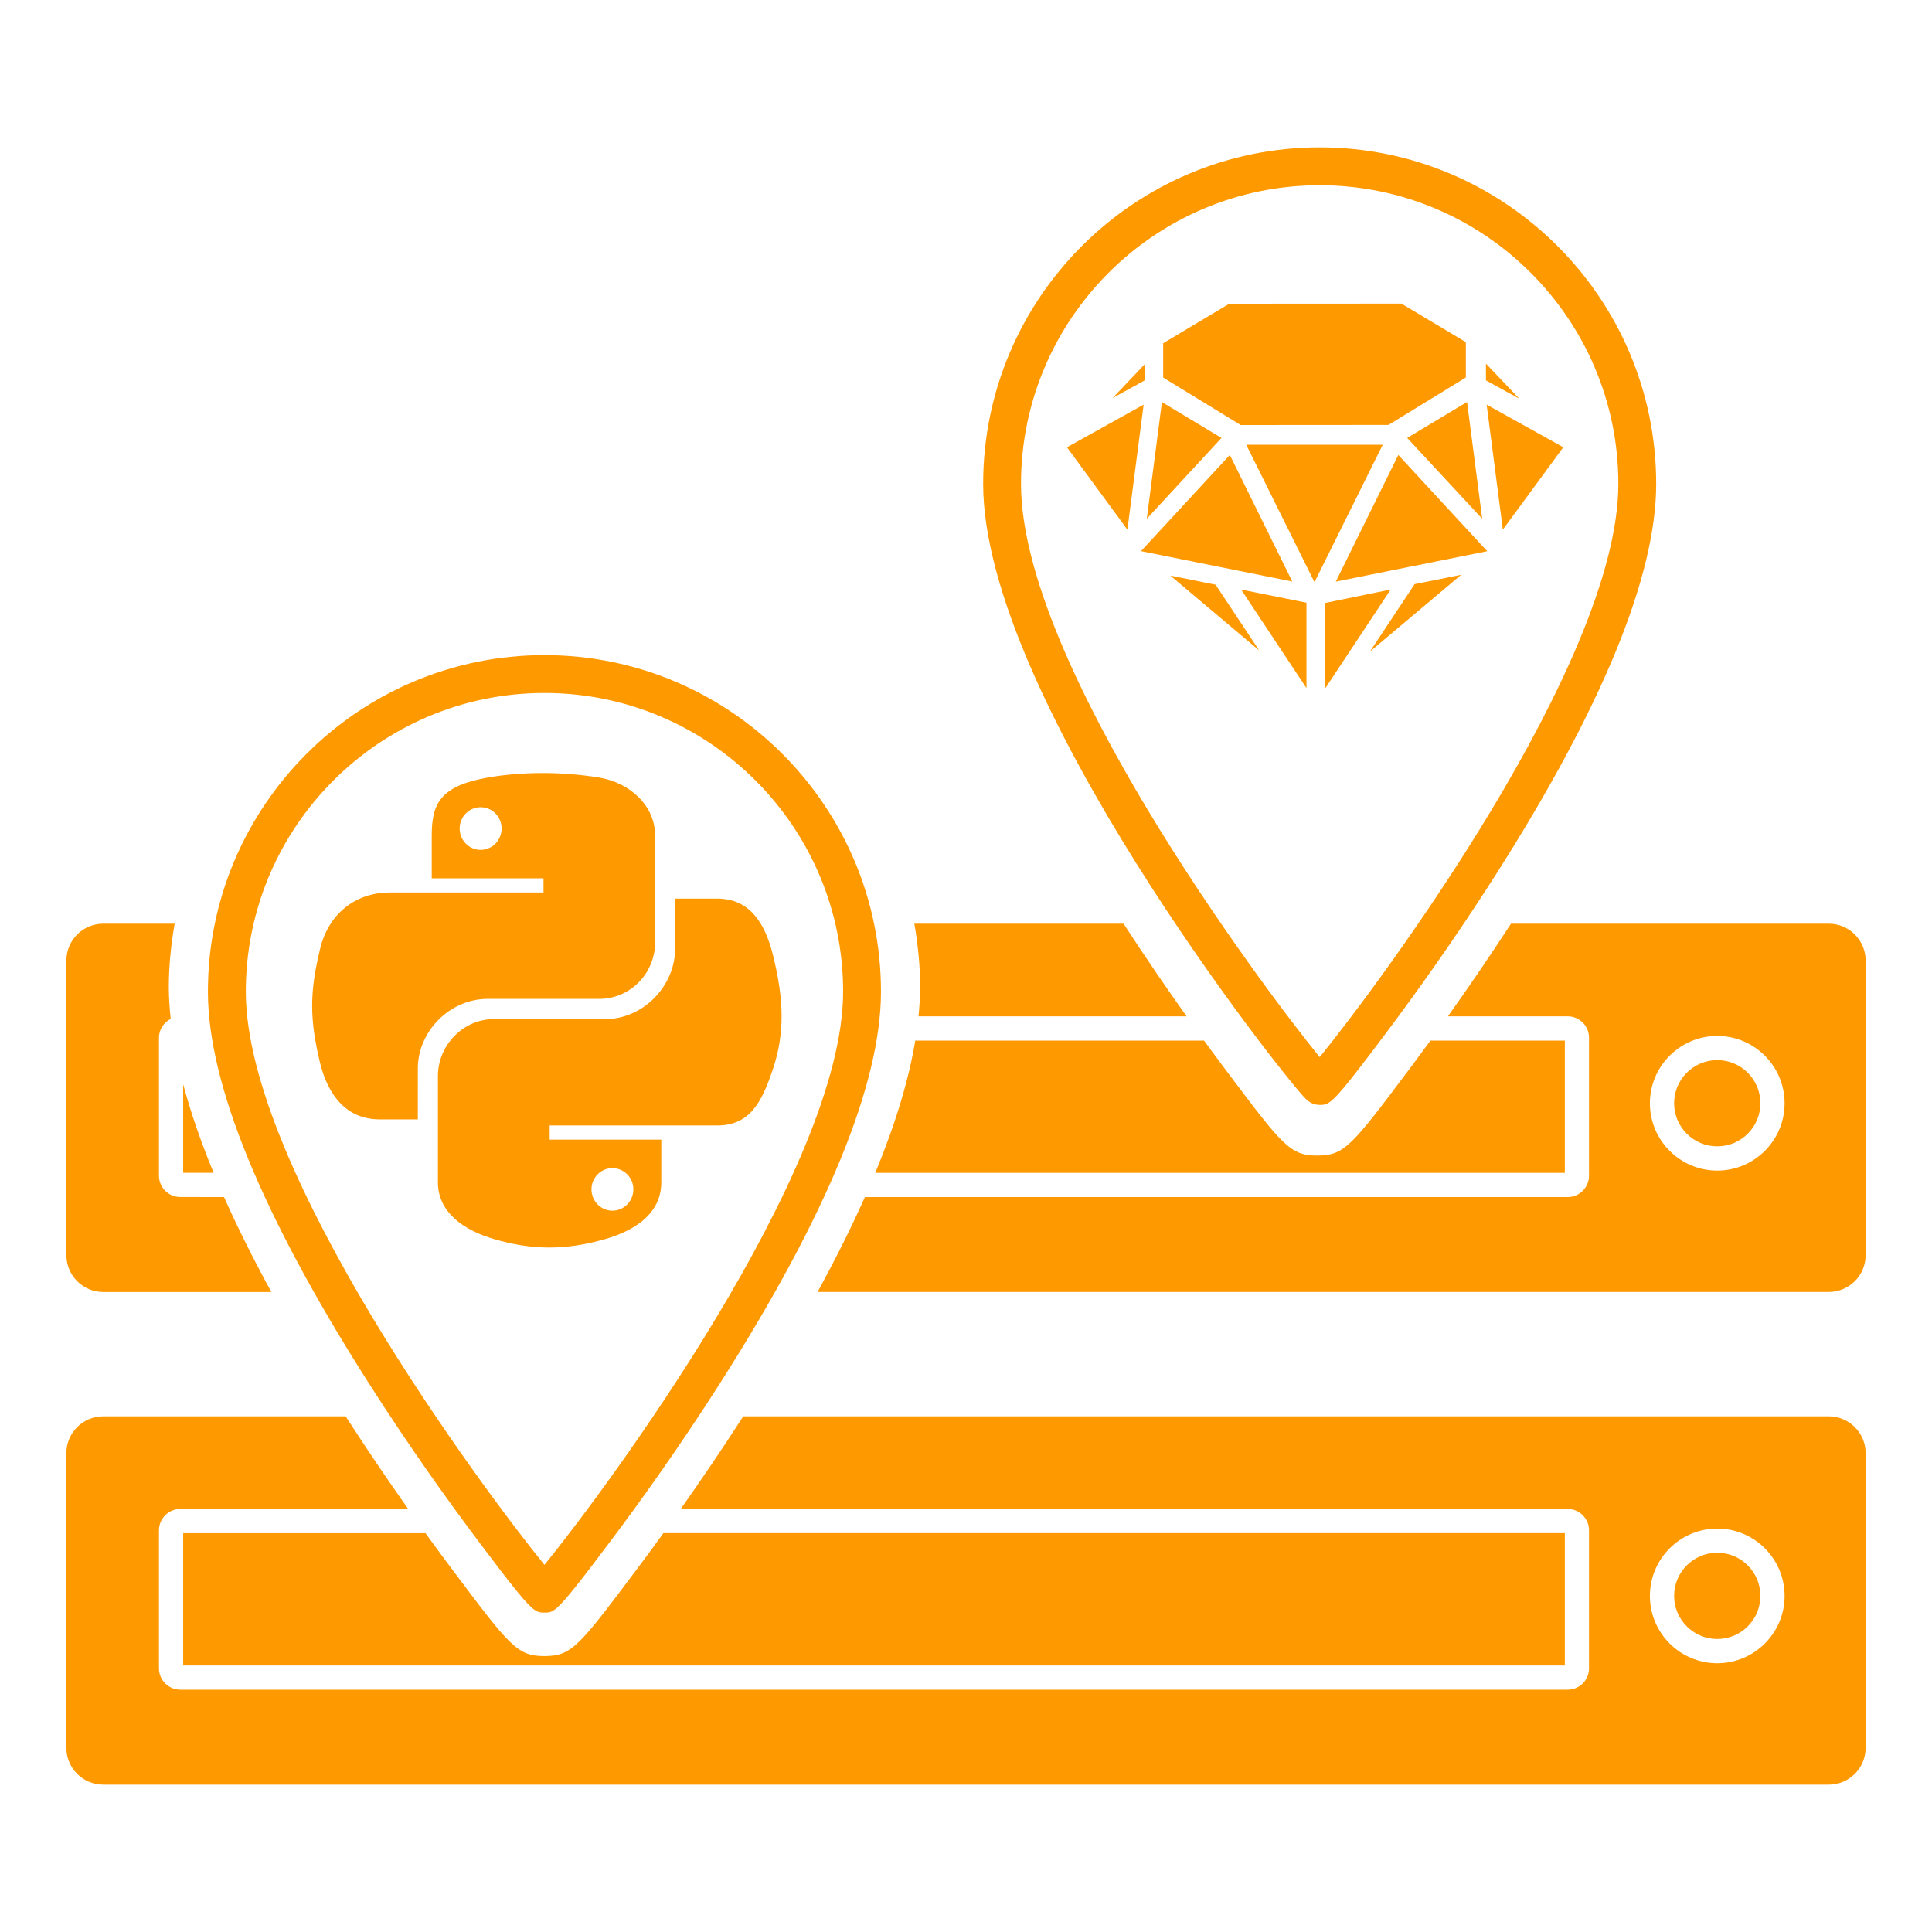 <?xml version="1.0" encoding="utf-8"?>
<!-- Generator: Adobe Illustrator 16.0.0, SVG Export Plug-In . SVG Version: 6.00 Build 0)  -->
<!DOCTYPE svg PUBLIC "-//W3C//DTD SVG 1.1//EN" "http://www.w3.org/Graphics/SVG/1.1/DTD/svg11.dtd">
<svg version="1.1" id="Layer_1" xmlns="http://www.w3.org/2000/svg" xmlns:xlink="http://www.w3.org/1999/xlink" x="0px" y="0px"
	 width="75px" height="75px" viewBox="12.5 12.5 75 75" enable-background="new 12.5 12.5 75 75" xml:space="preserve">
<path fill="#FF9900" d="M63.528,35.1l-2.649-5.335h5.299L63.528,35.1z M63.943,35.907l2.543-0.522l-2.543,3.841V35.907z
	 M65.678,37.798l1.738-2.622l1.807-0.363L65.678,37.798z M64.355,35.079l2.428-4.917l3.451,3.735L64.355,35.079z M70.84,33.059
	l-0.629-4.851l2.976,1.655L70.84,33.059z M70.184,26.616l1.293,1.361l-1.293-0.711V26.616z M70.039,32.639l-2.911-3.138l2.323-1.396
	L70.039,32.639z M57.654,25.825l2.568-1.535l6.68-0.004l2.502,1.496v1.373l-3.003,1.841L60.663,29l-3.009-1.843V25.825
	L57.654,25.825z M57.606,28.109l2.312,1.393l-2.9,3.136L57.606,28.109z M56.941,26.637v0.628l-1.25,0.688L56.941,26.637z
	 M53.92,29.864l2.976-1.656l-0.63,4.853L53.92,29.864z M60.242,30.162l2.424,4.912l-5.873-1.179L60.242,30.162z M57.931,34.843
	l1.758,0.354l1.692,2.553L57.931,34.843z M63.217,39.212l-2.537-3.826l2.537,0.51V39.212z M33.637,75.101
	C33.636,75.101,33.636,75.101,33.637,75.101c-0.147,0-0.251,0-0.426-0.137c-0.035-0.024-0.068-0.053-0.099-0.083
	c-0.317-0.293-0.857-0.977-2.052-2.567c-1.042-1.387-2.627-3.579-4.265-6.151c-4.13-6.49-6.224-11.592-6.224-15.168
	c0-7.203,5.86-13.063,13.064-13.063c7.204,0,13.064,5.86,13.064,13.063c0,3.574-2.094,8.678-6.225,15.168
	c-1.637,2.572-3.222,4.765-4.264,6.151c-1.19,1.584-1.73,2.269-2.048,2.563c-0.032,0.033-0.067,0.063-0.105,0.09
	C33.885,75.101,33.782,75.101,33.637,75.101z M33.636,39.401c-6.393,0-11.594,5.201-11.594,11.593
	c0,6.951,9.245,19.365,11.594,22.254c2.349-2.891,11.594-15.313,11.594-22.254C45.23,44.602,40.029,39.401,33.636,39.401z
	 M63.731,55.392c-0.183,0-0.352-0.067-0.48-0.179c-0.023-0.019-0.046-0.038-0.066-0.059c-0.854-0.847-12.519-15.591-12.519-23.87
	c0-7.202,5.859-13.063,13.064-13.063c7.203,0,13.063,5.86,13.063,13.063c0,3.576-2.095,8.679-6.225,15.168
	c-1.636,2.572-3.222,4.765-4.263,6.151C64.213,55.392,64.13,55.392,63.731,55.392z M63.73,19.691c-6.394,0-11.595,5.2-11.595,11.593
	c0,6.951,9.246,19.366,11.595,22.253c2.35-2.89,11.594-15.313,11.594-22.253C75.324,24.892,70.123,19.691,63.73,19.691z
	 M31.431,51.276h4.333c1.206,0,2.168-0.994,2.168-2.204v-4.131c0-1.176-0.991-2.059-2.168-2.255c-0.745-0.123-1.519-0.18-2.26-0.177
	c-0.742,0.004-1.452,0.066-2.075,0.177c-1.833,0.325-2.169,1.003-2.169,2.255v1.654h4.339v0.551H29.26h-1.628
	c-1.261,0-2.365,0.758-2.709,2.199c-0.398,1.652-0.416,2.685,0,4.408c0.311,1.285,1.046,2.2,2.308,2.2h1.489l0.001-1.984
	C28.721,52.54,29.96,51.276,31.431,51.276z M31.158,45.492c-0.449,0-0.814-0.371-0.814-0.829c0-0.457,0.365-0.827,0.814-0.827
	c0.45,0,0.814,0.37,0.814,0.827C31.972,45.121,31.608,45.492,31.158,45.492z M42.508,49.583c-0.311-1.255-0.906-2.199-2.168-2.199
	H38.71v1.925c0,1.493-1.265,2.752-2.708,2.752H31.67c-1.188,0-2.17,1.016-2.17,2.205v4.131c0,1.176,1.022,1.867,2.17,2.201
	c1.372,0.404,2.688,0.477,4.332,0c1.091-0.317,2.169-0.952,2.169-2.204V56.74h-4.333v-0.55h4.333h2.168
	c1.261,0,1.731-0.88,2.168-2.198C42.963,52.633,42.942,51.324,42.508,49.583z M36.274,57.847c0.449,0,0.813,0.367,0.813,0.821
	c0,0.459-0.362,0.831-0.813,0.831c-0.447,0-0.813-0.371-0.813-0.831C35.462,58.214,35.826,57.847,36.274,57.847z M19.5,58.969
	c-0.457,0-0.829-0.37-0.829-0.826v-5.361c0-0.32,0.188-0.591,0.455-0.729c-0.044-0.424-0.073-0.836-0.073-1.229
	c0-0.842,0.088-1.663,0.226-2.466h-2.772c-0.79,0-1.43,0.64-1.43,1.43v11.435c0,0.792,0.64,1.432,1.43,1.432h6.527
	c-0.704-1.289-1.32-2.521-1.837-3.686H19.5z M48.156,51.954h10.409c-0.744-1.044-1.582-2.263-2.448-3.596h-8.122
	c0.138,0.804,0.225,1.624,0.225,2.466C48.219,51.187,48.193,51.566,48.156,51.954z M73.247,52.895h-5.216
	c-0.309,0.421-0.594,0.807-0.846,1.143c-2.21,2.942-2.494,3.32-3.548,3.32c-0.001,0-0.001,0-0.001,0
	c-1.056,0-1.34-0.378-3.549-3.319c-0.253-0.337-0.539-0.723-0.846-1.144H48.031c-0.254,1.529-0.771,3.242-1.553,5.135h26.769V52.895
	z M19.611,77.154h53.636v-5.137H38.253c-0.393,0.544-0.756,1.036-1.069,1.451c-2.209,2.942-2.493,3.32-3.548,3.32c0,0,0,0-0.001,0
	c-1.055,0-1.339-0.378-3.548-3.319c-0.313-0.415-0.676-0.907-1.069-1.452h-9.407V77.154z M20.794,58.029
	c-0.505-1.223-0.898-2.367-1.183-3.438v3.438H20.794z M79.164,57.001c0.924,0,1.674-0.749,1.674-1.673
	c0-0.926-0.75-1.675-1.674-1.675c-0.925,0-1.675,0.749-1.675,1.675C77.489,56.252,78.239,57.001,79.164,57.001z M73.358,51.954
	c0.456,0,0.827,0.371,0.827,0.827v5.361c0,0.455-0.371,0.828-0.827,0.828H46.075c-0.518,1.164-1.133,2.395-1.837,3.684h39.255
	c0.789,0,1.431-0.64,1.431-1.428V49.79c0-0.791-0.642-1.432-1.431-1.432H71.156c-0.867,1.333-1.705,2.552-2.449,3.596H73.358z
	 M79.164,52.715c1.441,0,2.614,1.173,2.614,2.614s-1.173,2.613-2.614,2.613c-1.442,0-2.615-1.172-2.615-2.613
	C76.549,53.889,77.722,52.715,79.164,52.715z M73.358,71.078c0.456,0,0.827,0.371,0.827,0.828v5.36c0,0.456-0.371,0.827-0.827,0.827
	H19.5c-0.457,0-0.829-0.371-0.829-0.827v-5.36c0-0.455,0.372-0.828,0.829-0.828h8.847c-0.747-1.057-1.576-2.271-2.429-3.596h-9.412
	c-0.79,0-1.43,0.642-1.43,1.43v11.437c0,0.79,0.641,1.43,1.43,1.43h66.987c0.789,0,1.431-0.64,1.431-1.43V68.912
	c0-0.789-0.642-1.43-1.431-1.43h-42.14c-0.853,1.324-1.682,2.539-2.428,3.596H73.358z M79.164,71.839
	c1.441,0,2.614,1.173,2.614,2.614s-1.173,2.613-2.614,2.613c-1.442,0-2.615-1.172-2.615-2.613
	C76.549,73.013,77.722,71.839,79.164,71.839z M79.164,76.125c0.924,0,1.674-0.749,1.674-1.674c0-0.924-0.75-1.674-1.674-1.674
	c-0.925,0-1.675,0.75-1.675,1.674C77.489,75.376,78.239,76.125,79.164,76.125z"/>
</svg>
